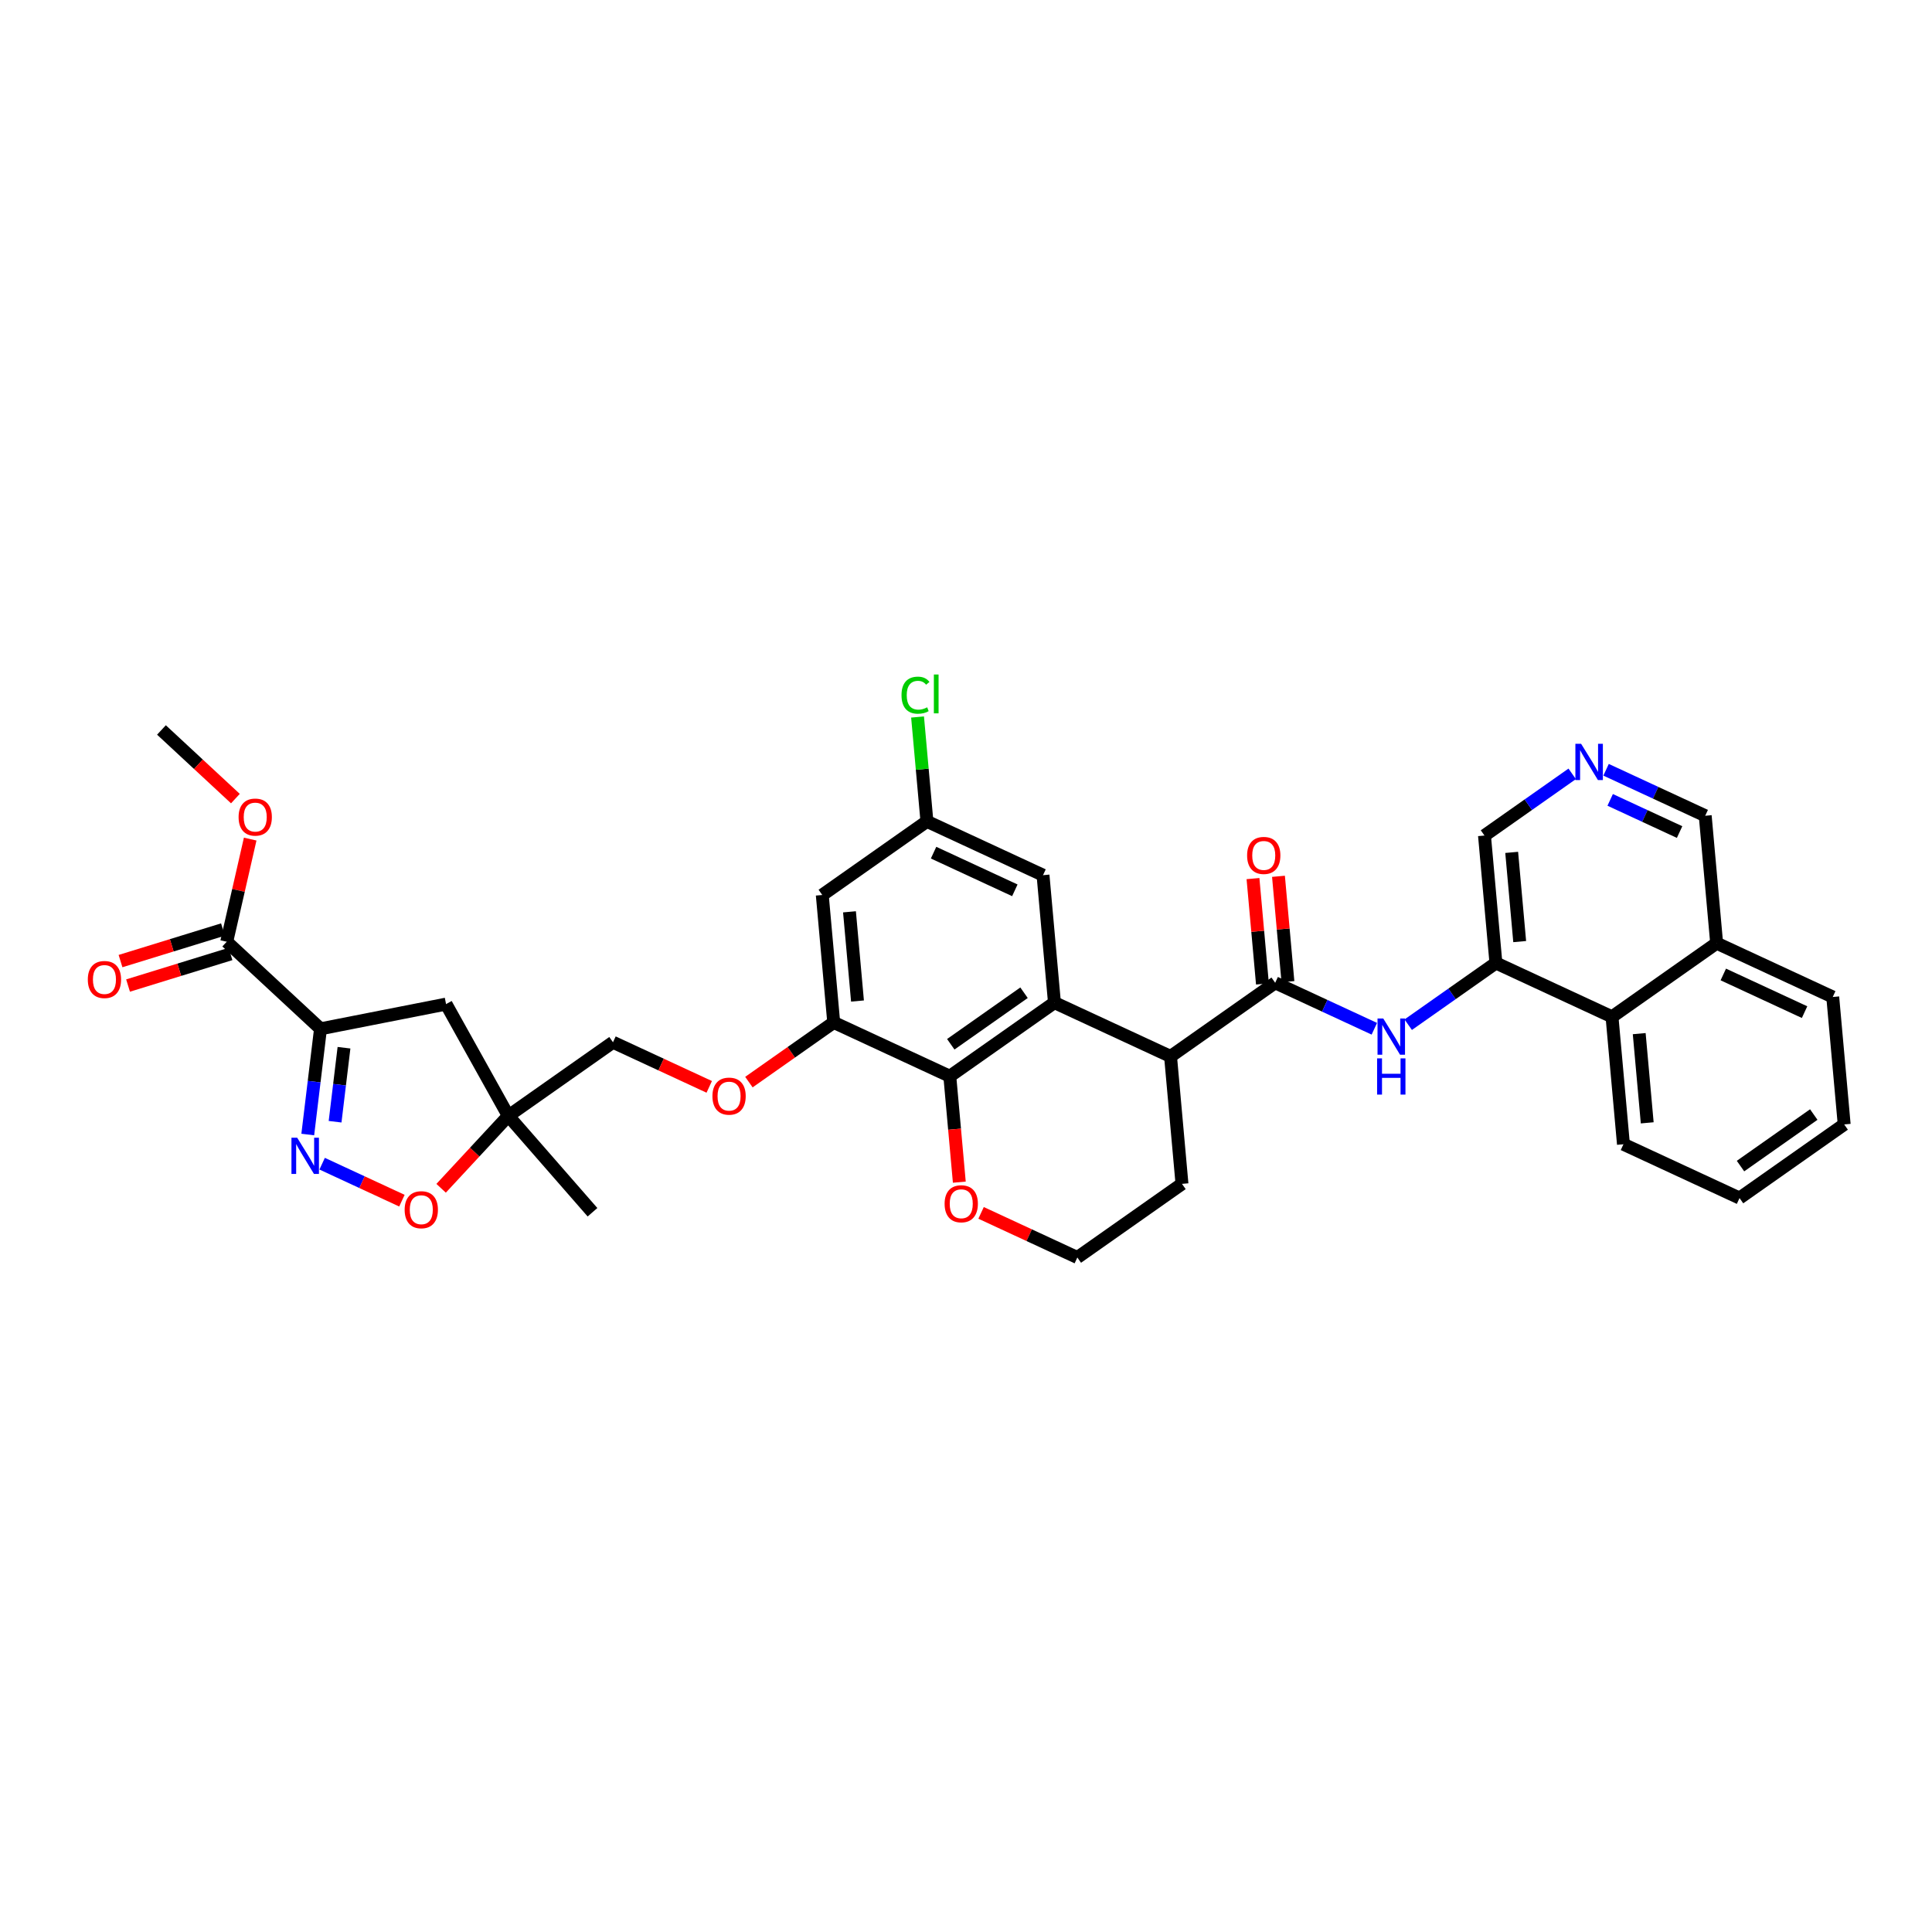 <?xml version='1.0' encoding='iso-8859-1'?>
<svg version='1.1' baseProfile='full'
              xmlns='http://www.w3.org/2000/svg'
                      xmlns:rdkit='http://www.rdkit.org/xml'
                      xmlns:xlink='http://www.w3.org/1999/xlink'
                  xml:space='preserve'
width='300px' height='300px' viewBox='0 0 300 300'>
<!-- END OF HEADER -->
<rect style='opacity:1.0;fill:#FFFFFF;stroke:none' width='300' height='300' x='0' y='0'> </rect>
<rect style='opacity:1.0;fill:#FFFFFF;stroke:none' width='300' height='300' x='0' y='0'> </rect>
<path class='bond-0 atom-0 atom-1' d='M 25.071,113.348 L 30.812,118.677' style='fill:none;fill-rule:evenodd;stroke:#000000;stroke-width:2.0px;stroke-linecap:butt;stroke-linejoin:miter;stroke-opacity:1' />
<path class='bond-0 atom-0 atom-1' d='M 30.812,118.677 L 36.553,124.006' style='fill:none;fill-rule:evenodd;stroke:#FF0000;stroke-width:2.0px;stroke-linecap:butt;stroke-linejoin:miter;stroke-opacity:1' />
<path class='bond-1 atom-1 atom-2' d='M 38.849,130.294 L 37.028,138.264' style='fill:none;fill-rule:evenodd;stroke:#FF0000;stroke-width:2.0px;stroke-linecap:butt;stroke-linejoin:miter;stroke-opacity:1' />
<path class='bond-1 atom-1 atom-2' d='M 37.028,138.264 L 35.206,146.234' style='fill:none;fill-rule:evenodd;stroke:#000000;stroke-width:2.0px;stroke-linecap:butt;stroke-linejoin:miter;stroke-opacity:1' />
<path class='bond-2 atom-2 atom-3' d='M 34.621,144.336 L 26.668,146.787' style='fill:none;fill-rule:evenodd;stroke:#000000;stroke-width:2.0px;stroke-linecap:butt;stroke-linejoin:miter;stroke-opacity:1' />
<path class='bond-2 atom-2 atom-3' d='M 26.668,146.787 L 18.714,149.238' style='fill:none;fill-rule:evenodd;stroke:#FF0000;stroke-width:2.0px;stroke-linecap:butt;stroke-linejoin:miter;stroke-opacity:1' />
<path class='bond-2 atom-2 atom-3' d='M 35.792,148.133 L 27.838,150.584' style='fill:none;fill-rule:evenodd;stroke:#000000;stroke-width:2.0px;stroke-linecap:butt;stroke-linejoin:miter;stroke-opacity:1' />
<path class='bond-2 atom-2 atom-3' d='M 27.838,150.584 L 19.884,153.036' style='fill:none;fill-rule:evenodd;stroke:#FF0000;stroke-width:2.0px;stroke-linecap:butt;stroke-linejoin:miter;stroke-opacity:1' />
<path class='bond-3 atom-2 atom-4' d='M 35.206,146.234 L 49.768,159.752' style='fill:none;fill-rule:evenodd;stroke:#000000;stroke-width:2.0px;stroke-linecap:butt;stroke-linejoin:miter;stroke-opacity:1' />
<path class='bond-4 atom-4 atom-5' d='M 49.768,159.752 L 48.779,167.96' style='fill:none;fill-rule:evenodd;stroke:#000000;stroke-width:2.0px;stroke-linecap:butt;stroke-linejoin:miter;stroke-opacity:1' />
<path class='bond-4 atom-4 atom-5' d='M 48.779,167.96 L 47.79,176.168' style='fill:none;fill-rule:evenodd;stroke:#0000FF;stroke-width:2.0px;stroke-linecap:butt;stroke-linejoin:miter;stroke-opacity:1' />
<path class='bond-4 atom-4 atom-5' d='M 53.416,162.69 L 52.724,168.435' style='fill:none;fill-rule:evenodd;stroke:#000000;stroke-width:2.0px;stroke-linecap:butt;stroke-linejoin:miter;stroke-opacity:1' />
<path class='bond-4 atom-4 atom-5' d='M 52.724,168.435 L 52.032,174.181' style='fill:none;fill-rule:evenodd;stroke:#0000FF;stroke-width:2.0px;stroke-linecap:butt;stroke-linejoin:miter;stroke-opacity:1' />
<path class='bond-35 atom-35 atom-4' d='M 69.263,155.917 L 49.768,159.752' style='fill:none;fill-rule:evenodd;stroke:#000000;stroke-width:2.0px;stroke-linecap:butt;stroke-linejoin:miter;stroke-opacity:1' />
<path class='bond-5 atom-5 atom-6' d='M 50.022,180.697 L 56.216,183.568' style='fill:none;fill-rule:evenodd;stroke:#0000FF;stroke-width:2.0px;stroke-linecap:butt;stroke-linejoin:miter;stroke-opacity:1' />
<path class='bond-5 atom-5 atom-6' d='M 56.216,183.568 L 62.41,186.44' style='fill:none;fill-rule:evenodd;stroke:#FF0000;stroke-width:2.0px;stroke-linecap:butt;stroke-linejoin:miter;stroke-opacity:1' />
<path class='bond-6 atom-6 atom-7' d='M 68.497,184.516 L 73.716,178.894' style='fill:none;fill-rule:evenodd;stroke:#FF0000;stroke-width:2.0px;stroke-linecap:butt;stroke-linejoin:miter;stroke-opacity:1' />
<path class='bond-6 atom-6 atom-7' d='M 73.716,178.894 L 78.934,173.272' style='fill:none;fill-rule:evenodd;stroke:#000000;stroke-width:2.0px;stroke-linecap:butt;stroke-linejoin:miter;stroke-opacity:1' />
<path class='bond-7 atom-7 atom-8' d='M 78.934,173.272 L 92.003,188.238' style='fill:none;fill-rule:evenodd;stroke:#000000;stroke-width:2.0px;stroke-linecap:butt;stroke-linejoin:miter;stroke-opacity:1' />
<path class='bond-8 atom-7 atom-9' d='M 78.934,173.272 L 95.184,161.84' style='fill:none;fill-rule:evenodd;stroke:#000000;stroke-width:2.0px;stroke-linecap:butt;stroke-linejoin:miter;stroke-opacity:1' />
<path class='bond-34 atom-7 atom-35' d='M 78.934,173.272 L 69.263,155.917' style='fill:none;fill-rule:evenodd;stroke:#000000;stroke-width:2.0px;stroke-linecap:butt;stroke-linejoin:miter;stroke-opacity:1' />
<path class='bond-9 atom-9 atom-10' d='M 95.184,161.84 L 102.657,165.304' style='fill:none;fill-rule:evenodd;stroke:#000000;stroke-width:2.0px;stroke-linecap:butt;stroke-linejoin:miter;stroke-opacity:1' />
<path class='bond-9 atom-9 atom-10' d='M 102.657,165.304 L 110.13,168.768' style='fill:none;fill-rule:evenodd;stroke:#FF0000;stroke-width:2.0px;stroke-linecap:butt;stroke-linejoin:miter;stroke-opacity:1' />
<path class='bond-10 atom-10 atom-11' d='M 116.29,168.029 L 122.875,163.396' style='fill:none;fill-rule:evenodd;stroke:#FF0000;stroke-width:2.0px;stroke-linecap:butt;stroke-linejoin:miter;stroke-opacity:1' />
<path class='bond-10 atom-10 atom-11' d='M 122.875,163.396 L 129.46,158.763' style='fill:none;fill-rule:evenodd;stroke:#000000;stroke-width:2.0px;stroke-linecap:butt;stroke-linejoin:miter;stroke-opacity:1' />
<path class='bond-11 atom-11 atom-12' d='M 129.46,158.763 L 127.683,138.974' style='fill:none;fill-rule:evenodd;stroke:#000000;stroke-width:2.0px;stroke-linecap:butt;stroke-linejoin:miter;stroke-opacity:1' />
<path class='bond-11 atom-11 atom-12' d='M 133.151,155.439 L 131.907,141.587' style='fill:none;fill-rule:evenodd;stroke:#000000;stroke-width:2.0px;stroke-linecap:butt;stroke-linejoin:miter;stroke-opacity:1' />
<path class='bond-36 atom-17 atom-11' d='M 147.485,167.119 L 129.46,158.763' style='fill:none;fill-rule:evenodd;stroke:#000000;stroke-width:2.0px;stroke-linecap:butt;stroke-linejoin:miter;stroke-opacity:1' />
<path class='bond-12 atom-12 atom-13' d='M 127.683,138.974 L 143.933,127.541' style='fill:none;fill-rule:evenodd;stroke:#000000;stroke-width:2.0px;stroke-linecap:butt;stroke-linejoin:miter;stroke-opacity:1' />
<path class='bond-13 atom-13 atom-14' d='M 143.933,127.541 L 143.205,119.439' style='fill:none;fill-rule:evenodd;stroke:#000000;stroke-width:2.0px;stroke-linecap:butt;stroke-linejoin:miter;stroke-opacity:1' />
<path class='bond-13 atom-13 atom-14' d='M 143.205,119.439 L 142.478,111.336' style='fill:none;fill-rule:evenodd;stroke:#00CC00;stroke-width:2.0px;stroke-linecap:butt;stroke-linejoin:miter;stroke-opacity:1' />
<path class='bond-14 atom-13 atom-15' d='M 143.933,127.541 L 161.959,135.897' style='fill:none;fill-rule:evenodd;stroke:#000000;stroke-width:2.0px;stroke-linecap:butt;stroke-linejoin:miter;stroke-opacity:1' />
<path class='bond-14 atom-13 atom-15' d='M 144.965,132.4 L 157.584,138.249' style='fill:none;fill-rule:evenodd;stroke:#000000;stroke-width:2.0px;stroke-linecap:butt;stroke-linejoin:miter;stroke-opacity:1' />
<path class='bond-15 atom-15 atom-16' d='M 161.959,135.897 L 163.735,155.686' style='fill:none;fill-rule:evenodd;stroke:#000000;stroke-width:2.0px;stroke-linecap:butt;stroke-linejoin:miter;stroke-opacity:1' />
<path class='bond-16 atom-16 atom-17' d='M 163.735,155.686 L 147.485,167.119' style='fill:none;fill-rule:evenodd;stroke:#000000;stroke-width:2.0px;stroke-linecap:butt;stroke-linejoin:miter;stroke-opacity:1' />
<path class='bond-16 atom-16 atom-17' d='M 159.011,154.151 L 147.636,162.154' style='fill:none;fill-rule:evenodd;stroke:#000000;stroke-width:2.0px;stroke-linecap:butt;stroke-linejoin:miter;stroke-opacity:1' />
<path class='bond-38 atom-21 atom-16' d='M 181.761,164.042 L 163.735,155.686' style='fill:none;fill-rule:evenodd;stroke:#000000;stroke-width:2.0px;stroke-linecap:butt;stroke-linejoin:miter;stroke-opacity:1' />
<path class='bond-17 atom-17 atom-18' d='M 147.485,167.119 L 148.224,175.342' style='fill:none;fill-rule:evenodd;stroke:#000000;stroke-width:2.0px;stroke-linecap:butt;stroke-linejoin:miter;stroke-opacity:1' />
<path class='bond-17 atom-17 atom-18' d='M 148.224,175.342 L 148.962,183.566' style='fill:none;fill-rule:evenodd;stroke:#FF0000;stroke-width:2.0px;stroke-linecap:butt;stroke-linejoin:miter;stroke-opacity:1' />
<path class='bond-18 atom-18 atom-19' d='M 152.341,188.335 L 159.815,191.8' style='fill:none;fill-rule:evenodd;stroke:#FF0000;stroke-width:2.0px;stroke-linecap:butt;stroke-linejoin:miter;stroke-opacity:1' />
<path class='bond-18 atom-18 atom-19' d='M 159.815,191.8 L 167.288,195.264' style='fill:none;fill-rule:evenodd;stroke:#000000;stroke-width:2.0px;stroke-linecap:butt;stroke-linejoin:miter;stroke-opacity:1' />
<path class='bond-19 atom-19 atom-20' d='M 167.288,195.264 L 183.537,183.831' style='fill:none;fill-rule:evenodd;stroke:#000000;stroke-width:2.0px;stroke-linecap:butt;stroke-linejoin:miter;stroke-opacity:1' />
<path class='bond-20 atom-20 atom-21' d='M 183.537,183.831 L 181.761,164.042' style='fill:none;fill-rule:evenodd;stroke:#000000;stroke-width:2.0px;stroke-linecap:butt;stroke-linejoin:miter;stroke-opacity:1' />
<path class='bond-21 atom-21 atom-22' d='M 181.761,164.042 L 198.01,152.609' style='fill:none;fill-rule:evenodd;stroke:#000000;stroke-width:2.0px;stroke-linecap:butt;stroke-linejoin:miter;stroke-opacity:1' />
<path class='bond-22 atom-22 atom-23' d='M 199.989,152.432 L 199.255,144.252' style='fill:none;fill-rule:evenodd;stroke:#000000;stroke-width:2.0px;stroke-linecap:butt;stroke-linejoin:miter;stroke-opacity:1' />
<path class='bond-22 atom-22 atom-23' d='M 199.255,144.252 L 198.521,136.072' style='fill:none;fill-rule:evenodd;stroke:#FF0000;stroke-width:2.0px;stroke-linecap:butt;stroke-linejoin:miter;stroke-opacity:1' />
<path class='bond-22 atom-22 atom-23' d='M 196.032,152.787 L 195.297,144.607' style='fill:none;fill-rule:evenodd;stroke:#000000;stroke-width:2.0px;stroke-linecap:butt;stroke-linejoin:miter;stroke-opacity:1' />
<path class='bond-22 atom-22 atom-23' d='M 195.297,144.607 L 194.563,136.427' style='fill:none;fill-rule:evenodd;stroke:#FF0000;stroke-width:2.0px;stroke-linecap:butt;stroke-linejoin:miter;stroke-opacity:1' />
<path class='bond-23 atom-22 atom-24' d='M 198.01,152.609 L 205.708,156.178' style='fill:none;fill-rule:evenodd;stroke:#000000;stroke-width:2.0px;stroke-linecap:butt;stroke-linejoin:miter;stroke-opacity:1' />
<path class='bond-23 atom-22 atom-24' d='M 205.708,156.178 L 213.406,159.746' style='fill:none;fill-rule:evenodd;stroke:#0000FF;stroke-width:2.0px;stroke-linecap:butt;stroke-linejoin:miter;stroke-opacity:1' />
<path class='bond-24 atom-24 atom-25' d='M 218.667,159.115 L 225.476,154.324' style='fill:none;fill-rule:evenodd;stroke:#0000FF;stroke-width:2.0px;stroke-linecap:butt;stroke-linejoin:miter;stroke-opacity:1' />
<path class='bond-24 atom-24 atom-25' d='M 225.476,154.324 L 232.286,149.533' style='fill:none;fill-rule:evenodd;stroke:#000000;stroke-width:2.0px;stroke-linecap:butt;stroke-linejoin:miter;stroke-opacity:1' />
<path class='bond-25 atom-25 atom-26' d='M 232.286,149.533 L 230.51,129.744' style='fill:none;fill-rule:evenodd;stroke:#000000;stroke-width:2.0px;stroke-linecap:butt;stroke-linejoin:miter;stroke-opacity:1' />
<path class='bond-25 atom-25 atom-26' d='M 235.977,146.209 L 234.734,132.357' style='fill:none;fill-rule:evenodd;stroke:#000000;stroke-width:2.0px;stroke-linecap:butt;stroke-linejoin:miter;stroke-opacity:1' />
<path class='bond-37 atom-34 atom-25' d='M 250.312,157.889 L 232.286,149.533' style='fill:none;fill-rule:evenodd;stroke:#000000;stroke-width:2.0px;stroke-linecap:butt;stroke-linejoin:miter;stroke-opacity:1' />
<path class='bond-26 atom-26 atom-27' d='M 230.51,129.744 L 237.319,124.953' style='fill:none;fill-rule:evenodd;stroke:#000000;stroke-width:2.0px;stroke-linecap:butt;stroke-linejoin:miter;stroke-opacity:1' />
<path class='bond-26 atom-26 atom-27' d='M 237.319,124.953 L 244.129,120.162' style='fill:none;fill-rule:evenodd;stroke:#0000FF;stroke-width:2.0px;stroke-linecap:butt;stroke-linejoin:miter;stroke-opacity:1' />
<path class='bond-27 atom-27 atom-28' d='M 249.39,119.53 L 257.087,123.099' style='fill:none;fill-rule:evenodd;stroke:#0000FF;stroke-width:2.0px;stroke-linecap:butt;stroke-linejoin:miter;stroke-opacity:1' />
<path class='bond-27 atom-27 atom-28' d='M 257.087,123.099 L 264.785,126.667' style='fill:none;fill-rule:evenodd;stroke:#000000;stroke-width:2.0px;stroke-linecap:butt;stroke-linejoin:miter;stroke-opacity:1' />
<path class='bond-27 atom-27 atom-28' d='M 250.028,124.206 L 255.416,126.704' style='fill:none;fill-rule:evenodd;stroke:#0000FF;stroke-width:2.0px;stroke-linecap:butt;stroke-linejoin:miter;stroke-opacity:1' />
<path class='bond-27 atom-27 atom-28' d='M 255.416,126.704 L 260.805,129.202' style='fill:none;fill-rule:evenodd;stroke:#000000;stroke-width:2.0px;stroke-linecap:butt;stroke-linejoin:miter;stroke-opacity:1' />
<path class='bond-28 atom-28 atom-29' d='M 264.785,126.667 L 266.561,146.456' style='fill:none;fill-rule:evenodd;stroke:#000000;stroke-width:2.0px;stroke-linecap:butt;stroke-linejoin:miter;stroke-opacity:1' />
<path class='bond-29 atom-29 atom-30' d='M 266.561,146.456 L 284.587,154.812' style='fill:none;fill-rule:evenodd;stroke:#000000;stroke-width:2.0px;stroke-linecap:butt;stroke-linejoin:miter;stroke-opacity:1' />
<path class='bond-29 atom-29 atom-30' d='M 267.594,151.315 L 280.212,157.164' style='fill:none;fill-rule:evenodd;stroke:#000000;stroke-width:2.0px;stroke-linecap:butt;stroke-linejoin:miter;stroke-opacity:1' />
<path class='bond-39 atom-34 atom-29' d='M 250.312,157.889 L 266.561,146.456' style='fill:none;fill-rule:evenodd;stroke:#000000;stroke-width:2.0px;stroke-linecap:butt;stroke-linejoin:miter;stroke-opacity:1' />
<path class='bond-30 atom-30 atom-31' d='M 284.587,154.812 L 286.364,174.601' style='fill:none;fill-rule:evenodd;stroke:#000000;stroke-width:2.0px;stroke-linecap:butt;stroke-linejoin:miter;stroke-opacity:1' />
<path class='bond-31 atom-31 atom-32' d='M 286.364,174.601 L 270.114,186.034' style='fill:none;fill-rule:evenodd;stroke:#000000;stroke-width:2.0px;stroke-linecap:butt;stroke-linejoin:miter;stroke-opacity:1' />
<path class='bond-31 atom-31 atom-32' d='M 281.64,173.066 L 270.265,181.069' style='fill:none;fill-rule:evenodd;stroke:#000000;stroke-width:2.0px;stroke-linecap:butt;stroke-linejoin:miter;stroke-opacity:1' />
<path class='bond-32 atom-32 atom-33' d='M 270.114,186.034 L 252.088,177.678' style='fill:none;fill-rule:evenodd;stroke:#000000;stroke-width:2.0px;stroke-linecap:butt;stroke-linejoin:miter;stroke-opacity:1' />
<path class='bond-33 atom-33 atom-34' d='M 252.088,177.678 L 250.312,157.889' style='fill:none;fill-rule:evenodd;stroke:#000000;stroke-width:2.0px;stroke-linecap:butt;stroke-linejoin:miter;stroke-opacity:1' />
<path class='bond-33 atom-33 atom-34' d='M 255.78,174.354 L 254.536,160.502' style='fill:none;fill-rule:evenodd;stroke:#000000;stroke-width:2.0px;stroke-linecap:butt;stroke-linejoin:miter;stroke-opacity:1' />
<path  class='atom-1' d='M 37.049 126.881
Q 37.049 125.53, 37.717 124.775
Q 38.384 124.02, 39.632 124.02
Q 40.88 124.02, 41.547 124.775
Q 42.215 125.53, 42.215 126.881
Q 42.215 128.248, 41.54 129.027
Q 40.864 129.798, 39.632 129.798
Q 38.392 129.798, 37.717 129.027
Q 37.049 128.256, 37.049 126.881
M 39.632 129.162
Q 40.49 129.162, 40.952 128.59
Q 41.42 128.009, 41.42 126.881
Q 41.42 125.776, 40.952 125.22
Q 40.49 124.656, 39.632 124.656
Q 38.774 124.656, 38.305 125.212
Q 37.844 125.768, 37.844 126.881
Q 37.844 128.017, 38.305 128.59
Q 38.774 129.162, 39.632 129.162
' fill='#FF0000'/>
<path  class='atom-3' d='M 13.636 152.102
Q 13.636 150.751, 14.304 149.996
Q 14.972 149.241, 16.219 149.241
Q 17.467 149.241, 18.135 149.996
Q 18.802 150.751, 18.802 152.102
Q 18.802 153.469, 18.127 154.248
Q 17.451 155.019, 16.219 155.019
Q 14.979 155.019, 14.304 154.248
Q 13.636 153.477, 13.636 152.102
M 16.219 154.383
Q 17.078 154.383, 17.538 153.811
Q 18.007 153.231, 18.007 152.102
Q 18.007 150.997, 17.538 150.441
Q 17.078 149.877, 16.219 149.877
Q 15.361 149.877, 14.892 150.433
Q 14.431 150.99, 14.431 152.102
Q 14.431 153.239, 14.892 153.811
Q 15.361 154.383, 16.219 154.383
' fill='#FF0000'/>
<path  class='atom-5' d='M 46.147 176.664
L 47.991 179.645
Q 48.174 179.939, 48.468 180.471
Q 48.762 181.004, 48.778 181.035
L 48.778 176.664
L 49.525 176.664
L 49.525 182.291
L 48.754 182.291
L 46.775 179.033
Q 46.545 178.651, 46.298 178.214
Q 46.06 177.777, 45.988 177.642
L 45.988 182.291
L 45.257 182.291
L 45.257 176.664
L 46.147 176.664
' fill='#0000FF'/>
<path  class='atom-6' d='M 62.834 187.85
Q 62.834 186.499, 63.502 185.744
Q 64.169 184.989, 65.417 184.989
Q 66.665 184.989, 67.332 185.744
Q 68 186.499, 68 187.85
Q 68 189.217, 67.324 189.995
Q 66.649 190.766, 65.417 190.766
Q 64.177 190.766, 63.502 189.995
Q 62.834 189.225, 62.834 187.85
M 65.417 190.131
Q 66.275 190.131, 66.736 189.558
Q 67.205 188.978, 67.205 187.85
Q 67.205 186.745, 66.736 186.189
Q 66.275 185.624, 65.417 185.624
Q 64.559 185.624, 64.09 186.181
Q 63.629 186.737, 63.629 187.85
Q 63.629 188.986, 64.09 189.558
Q 64.559 190.131, 65.417 190.131
' fill='#FF0000'/>
<path  class='atom-10' d='M 110.627 170.212
Q 110.627 168.86, 111.295 168.105
Q 111.962 167.35, 113.21 167.35
Q 114.458 167.35, 115.125 168.105
Q 115.793 168.86, 115.793 170.212
Q 115.793 171.578, 115.117 172.357
Q 114.442 173.128, 113.21 173.128
Q 111.97 173.128, 111.295 172.357
Q 110.627 171.586, 110.627 170.212
M 113.21 172.492
Q 114.068 172.492, 114.529 171.92
Q 114.998 171.34, 114.998 170.212
Q 114.998 169.107, 114.529 168.551
Q 114.068 167.986, 113.21 167.986
Q 112.352 167.986, 111.883 168.543
Q 111.422 169.099, 111.422 170.212
Q 111.422 171.348, 111.883 171.92
Q 112.352 172.492, 113.21 172.492
' fill='#FF0000'/>
<path  class='atom-14' d='M 139.987 107.947
Q 139.987 106.548, 140.638 105.817
Q 141.298 105.078, 142.546 105.078
Q 143.706 105.078, 144.326 105.896
L 143.802 106.325
Q 143.349 105.729, 142.546 105.729
Q 141.695 105.729, 141.242 106.302
Q 140.797 106.866, 140.797 107.947
Q 140.797 109.059, 141.258 109.632
Q 141.727 110.204, 142.633 110.204
Q 143.253 110.204, 143.976 109.83
L 144.199 110.426
Q 143.905 110.617, 143.46 110.728
Q 143.015 110.84, 142.522 110.84
Q 141.298 110.84, 140.638 110.093
Q 139.987 109.346, 139.987 107.947
' fill='#00CC00'/>
<path  class='atom-14' d='M 145.01 104.736
L 145.741 104.736
L 145.741 110.768
L 145.01 110.768
L 145.01 104.736
' fill='#00CC00'/>
<path  class='atom-18' d='M 146.679 186.924
Q 146.679 185.573, 147.346 184.818
Q 148.014 184.063, 149.262 184.063
Q 150.509 184.063, 151.177 184.818
Q 151.845 185.573, 151.845 186.924
Q 151.845 188.291, 151.169 189.07
Q 150.494 189.84, 149.262 189.84
Q 148.022 189.84, 147.346 189.07
Q 146.679 188.299, 146.679 186.924
M 149.262 189.205
Q 150.12 189.205, 150.581 188.632
Q 151.05 188.052, 151.05 186.924
Q 151.05 185.819, 150.581 185.263
Q 150.12 184.698, 149.262 184.698
Q 148.403 184.698, 147.935 185.255
Q 147.474 185.811, 147.474 186.924
Q 147.474 188.06, 147.935 188.632
Q 148.403 189.205, 149.262 189.205
' fill='#FF0000'/>
<path  class='atom-23' d='M 193.651 132.836
Q 193.651 131.485, 194.319 130.73
Q 194.986 129.975, 196.234 129.975
Q 197.482 129.975, 198.149 130.73
Q 198.817 131.485, 198.817 132.836
Q 198.817 134.203, 198.141 134.982
Q 197.466 135.753, 196.234 135.753
Q 194.994 135.753, 194.319 134.982
Q 193.651 134.211, 193.651 132.836
M 196.234 135.117
Q 197.092 135.117, 197.553 134.545
Q 198.022 133.965, 198.022 132.836
Q 198.022 131.732, 197.553 131.175
Q 197.092 130.611, 196.234 130.611
Q 195.376 130.611, 194.907 131.167
Q 194.446 131.724, 194.446 132.836
Q 194.446 133.973, 194.907 134.545
Q 195.376 135.117, 196.234 135.117
' fill='#FF0000'/>
<path  class='atom-24' d='M 214.793 158.152
L 216.636 161.132
Q 216.819 161.426, 217.113 161.959
Q 217.407 162.491, 217.423 162.523
L 217.423 158.152
L 218.17 158.152
L 218.17 163.779
L 217.399 163.779
L 215.42 160.52
Q 215.19 160.139, 214.944 159.702
Q 214.705 159.265, 214.634 159.13
L 214.634 163.779
L 213.902 163.779
L 213.902 158.152
L 214.793 158.152
' fill='#0000FF'/>
<path  class='atom-24' d='M 213.835 164.342
L 214.598 164.342
L 214.598 166.734
L 217.475 166.734
L 217.475 164.342
L 218.238 164.342
L 218.238 169.968
L 217.475 169.968
L 217.475 167.37
L 214.598 167.37
L 214.598 169.968
L 213.835 169.968
L 213.835 164.342
' fill='#0000FF'/>
<path  class='atom-27' d='M 245.515 115.497
L 247.359 118.478
Q 247.542 118.772, 247.836 119.304
Q 248.13 119.837, 248.146 119.869
L 248.146 115.497
L 248.893 115.497
L 248.893 121.124
L 248.122 121.124
L 246.143 117.866
Q 245.913 117.484, 245.666 117.047
Q 245.428 116.61, 245.356 116.475
L 245.356 121.124
L 244.625 121.124
L 244.625 115.497
L 245.515 115.497
' fill='#0000FF'/>
</svg>

